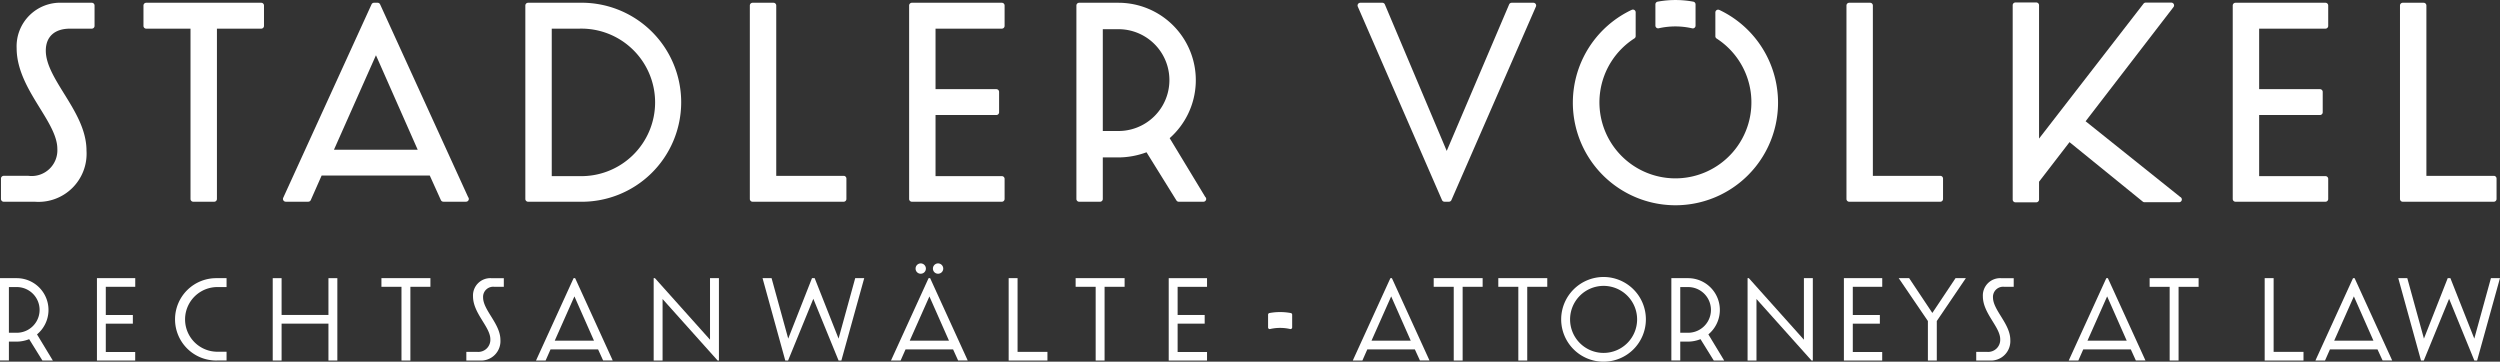 <svg id="Artboard" xmlns="http://www.w3.org/2000/svg" width="257.583" height="37.266" viewBox="0 0 257.583 37.266">
  <rect x="0" y="0" width="257.583" height="37.266" fill="#333333" stroke="none"/>
  <g id="Stadler-Voelkel-RZ-anthrazit">
    <path id="Fill-1" d="M224.637,20.294l-9.75-7.8L223.943.727a.284.284,0,0,0,.029-.3.281.281,0,0,0-.254-.158h-2.639a.286.286,0,0,0-.225.11l-10.765,13.9V.538a.283.283,0,0,0-.283-.283h-2.149a.283.283,0,0,0-.283.283V20.562a.283.283,0,0,0,.283.284h2.149a.284.284,0,0,0,.283-.284V18.723l3.14-4.078,7.548,6.128a.283.283,0,0,0,.179.063h3.565a.284.284,0,0,0,.116-.542" fill="#fff" fill-rule="evenodd"/>
    <path id="Fill-2" d="M9.455.285H6.42A4.488,4.488,0,0,0,1.715,4.962c0,2.3,1.272,4.359,2.393,6.174.927,1.5,1.8,2.916,1.8,4.2a2.65,2.65,0,0,1-2.977,2.78H.382A.283.283,0,0,0,.1,18.4v2.1a.284.284,0,0,0,.283.285h3.2a4.956,4.956,0,0,0,5.33-5.246c0-2.166-1.182-4.071-2.325-5.914C5.628,8.072,4.719,6.606,4.719,5.218c0-1.44.91-2.266,2.5-2.266h2.24a.284.284,0,0,0,.283-.285V.568A.283.283,0,0,0,9.455.285" fill="#fff" fill-rule="evenodd"/>
    <path id="Fill-3" d="M26.916.285H15.065a.283.283,0,0,0-.283.283v2.1a.284.284,0,0,0,.283.285h4.564V20.5a.284.284,0,0,0,.284.285h2.155a.284.284,0,0,0,.283-.285V2.952h4.565a.284.284,0,0,0,.284-.285V.568a.284.284,0,0,0-.284-.283" fill="#fff" fill-rule="evenodd"/>
    <path id="Fill-4" d="M43.036,15.425H34.41l4.326-9.733ZM39.165.451a.282.282,0,0,0-.258-.166h-.369a.281.281,0,0,0-.258.166l-9.1,19.931a.285.285,0,0,0,.258.4h2.325a.284.284,0,0,0,.259-.169l1.116-2.525H44.281l1.143,2.527a.285.285,0,0,0,.258.167h2.324a.038.038,0,0,1,.015,0,.285.285,0,0,0,.211-.474L39.165.451Z" fill="#fff" fill-rule="evenodd"/>
    <path id="Fill-5" d="M59.684,18.146H56.848V2.952h2.836a7.6,7.6,0,1,1,0,15.194Zm0-17.861H54.411a.284.284,0,0,0-.284.283V20.5a.284.284,0,0,0,.284.285h5.273a10.253,10.253,0,1,0,0-20.5Z" fill="#fff" fill-rule="evenodd"/>
    <path id="Fill-6" d="M86.925,18.119H79.979V.568A.283.283,0,0,0,79.7.285H77.541a.283.283,0,0,0-.283.283V20.5a.284.284,0,0,0,.283.285h9.384a.284.284,0,0,0,.283-.285V18.4a.283.283,0,0,0-.283-.283" fill="#fff" fill-rule="evenodd"/>
    <path id="Fill-7" d="M103.224.285h-9.27a.284.284,0,0,0-.284.283V20.5a.284.284,0,0,0,.284.285h9.27a.284.284,0,0,0,.283-.285v-2.07a.283.283,0,0,0-.283-.283H96.391V11.852h6.266a.284.284,0,0,0,.283-.284V9.47a.283.283,0,0,0-.283-.283H96.391V2.952h6.833a.284.284,0,0,0,.283-.285V.568a.283.283,0,0,0-.283-.283" fill="#fff" fill-rule="evenodd"/>
    <path id="Fill-8" d="M113.625,3.008h1.618a5.244,5.244,0,0,1,0,10.489h-1.618Zm6.889,11.228A7.975,7.975,0,0,0,115.243.285h-4.055a.283.283,0,0,0-.283.283V20.5a.284.284,0,0,0,.283.285h2.154a.283.283,0,0,0,.283-.285v-4.28h1.618a8.388,8.388,0,0,0,2.886-.531l3.08,4.961a.285.285,0,0,0,.242.135h2.523a.038.038,0,0,1,.015,0,.284.284,0,0,0,.189-.5l-3.664-6.053Z" fill="#fff" fill-rule="evenodd"/>
    <path id="Fill-9" d="M157.991.285H155.75a.282.282,0,0,0-.26.172l-6.429,15.092L142.687.457a.282.282,0,0,0-.261-.172h-2.268a.284.284,0,0,0-.238.127.289.289,0,0,0-.022.269l8.675,19.932a.284.284,0,0,0,.26.171h.454a.284.284,0,0,0,.259-.171L158.25.681a.281.281,0,0,0-.022-.269.284.284,0,0,0-.237-.127" fill="#fff" fill-rule="evenodd"/>
    <path id="Fill-10" d="M199.914,18.119h-6.947V.568a.283.283,0,0,0-.283-.283H190.53a.283.283,0,0,0-.283.283V20.5a.284.284,0,0,0,.283.285h9.384a.284.284,0,0,0,.283-.285V18.4a.283.283,0,0,0-.283-.283" fill="#fff" fill-rule="evenodd"/>
    <path id="Fill-11" d="M239.6.285h-9.27a.284.284,0,0,0-.284.283V20.5a.284.284,0,0,0,.284.285h9.27a.284.284,0,0,0,.283-.285v-2.07a.283.283,0,0,0-.283-.283h-6.833V11.852h6.267a.284.284,0,0,0,.283-.284V9.47a.283.283,0,0,0-.283-.283h-6.267V2.952H239.6a.284.284,0,0,0,.283-.285V.568A.283.283,0,0,0,239.6.285" fill="#fff" fill-rule="evenodd"/>
    <g id="Group-15" transform="translate(170.561)">
      <path id="Fill-12" d="M86.384,18.119H79.438V.568a.284.284,0,0,0-.284-.283H77a.283.283,0,0,0-.283.283V20.5a.284.284,0,0,0,.283.285h9.384a.284.284,0,0,0,.283-.285V18.4a.283.283,0,0,0-.283-.283" fill="#fff" fill-rule="evenodd"/>
      <path id="Fill-14" d="M.345,2.913a7.8,7.8,0,0,1,3.446.006.279.279,0,0,0,.063.008.284.284,0,0,0,.283-.284V.451A.285.285,0,0,0,3.9.171a10.045,10.045,0,0,0-3.667,0A.284.284,0,0,0,0,.447v2.19a.283.283,0,0,0,.345.276" fill="#fff" fill-rule="evenodd"/>
    </g>
    <path id="Fill-16" d="M177.139,1.022a.284.284,0,0,0-.4.257V3.731a.285.285,0,0,0,.13.239,7.829,7.829,0,1,1-8.472-.012.282.282,0,0,0,.131-.239V1.268a.283.283,0,0,0-.4-.256,10.571,10.571,0,1,0,9.019.01" fill="#fff" fill-rule="evenodd"/>
    <path id="Fill-17" d="M.917,34.285h.809a2.354,2.354,0,0,0,0-4.708H.917Zm.809-5.625a3.274,3.274,0,0,1,2.088,5.793l1.629,2.692H4.369l-1.364-2.2a3.52,3.52,0,0,1-1.279.253H.917v1.943H0V28.66Z" fill="#fff" fill-rule="evenodd"/>
    <path id="Fill-18" d="M13.935,28.66v.893H10.9v2.9h2.788v.893H10.9v2.921h3.03v.881H9.988V28.66h3.947" fill="#fff" fill-rule="evenodd"/>
    <path id="Fill-19" d="M22.343,37.145a4.243,4.243,0,1,1,0-8.485h1v.917h-1a3.332,3.332,0,0,0,0,6.663h1v.9h-1" fill="#fff" fill-rule="evenodd"/>
    <path id="Fill-20" d="M29.013,28.66v3.79h4.828V28.66h.917v8.485h-.917v-3.8H29.013v3.8H28.1V28.66h.917" fill="#fff" fill-rule="evenodd"/>
    <path id="Fill-21" d="M44.347,28.66v.893H42.283v7.592h-.917V29.553H39.3V28.66h5.045" fill="#fff" fill-rule="evenodd"/>
    <path id="Fill-22" d="M51.91,28.66v.893h-.954a1.042,1.042,0,0,0-1.182,1.086c0,1.328,1.786,2.716,1.786,4.394a2,2,0,0,1-2.148,2.112H48.048v-.894h1.086a1.246,1.246,0,0,0,1.388-1.3c0-1.268-1.786-2.668-1.786-4.418a1.783,1.783,0,0,1,1.883-1.871H51.91" fill="#fff" fill-rule="evenodd"/>
    <path id="Fill-23" d="M57.157,35.1H61.2l-2.016-4.563Zm2.1-6.445,3.874,8.485h-.989L61.623,36h-4.9l-.507,1.147h-.989L59.1,28.66Z" fill="#fff" fill-rule="evenodd"/>
    <path id="Fill-24" d="M67.482,28.66,73.155,35V28.66h.918v8.485H73.94l-5.673-6.337v6.337H67.35V28.66h.132" fill="#fff" fill-rule="evenodd"/>
    <path id="Fill-25" d="M86.4,37.145l-2.6-6.36L81.2,37.145h-.29L78.568,28.66h.93l1.714,6.228,2.45-6.228h.277L86.4,34.888l1.714-6.228h.929l-2.354,8.485H86.4" fill="#fff" fill-rule="evenodd"/>
    <path id="Fill-26" d="M96.654,27.139a.536.536,0,0,1,.531.531.529.529,0,0,1-.531.532.521.521,0,0,1-.531-.532A.528.528,0,0,1,96.654,27.139Zm-1.787,0a.535.535,0,0,1,.531.531.528.528,0,0,1-.531.532.521.521,0,0,1-.531-.532A.528.528,0,0,1,94.867,27.139ZM93.733,35.1h4.043L95.76,30.542Zm2.1-6.445,3.874,8.485h-.989L98.2,36H93.3l-.507,1.147H91.8l3.874-8.485Z" fill="#fff" fill-rule="evenodd"/>
    <path id="Fill-27" d="M104.843,28.66v7.591h3.078v.894h-3.995V28.66h.917" fill="#fff" fill-rule="evenodd"/>
    <path id="Fill-28" d="M115.872,28.66v.893h-2.064v7.592h-.918V29.553h-2.064V28.66h5.046" fill="#fff" fill-rule="evenodd"/>
    <path id="Fill-29" d="M124.364,28.66v.893h-3.03v2.9h2.788v.893h-2.788v2.921h3.03v.881h-3.947V28.66h3.947" fill="#fff" fill-rule="evenodd"/>
    <path id="Fill-30" d="M141.311,35.1h4.043l-2.016-4.563Zm2.1-6.445,3.874,8.485H146.3L145.777,36h-4.9l-.506,1.147h-.99l3.874-8.485Z" fill="#fff" fill-rule="evenodd"/>
    <path id="Fill-31" d="M152.761,28.66v.893H150.7v7.592h-.917V29.553h-2.064V28.66h5.045" fill="#fff" fill-rule="evenodd"/>
    <path id="Fill-32" d="M159.42,28.66v.893h-2.064v7.592h-.918V29.553h-2.063V28.66h5.045" fill="#fff" fill-rule="evenodd"/>
    <path id="Fill-33" d="M165.222,36.361a3.453,3.453,0,1,0-3.451-3.452A3.447,3.447,0,0,0,165.222,36.361Zm0-7.822a4.364,4.364,0,1,1-4.369,4.37,4.371,4.371,0,0,1,4.369-4.37Z" fill="#fff" fill-rule="evenodd"/>
    <path id="Fill-34" d="M173.122,34.285h.809a2.354,2.354,0,0,0,0-4.708h-.809Zm.809-5.625a3.274,3.274,0,0,1,2.088,5.793l1.629,2.692h-1.074l-1.364-2.2a3.52,3.52,0,0,1-1.279.253h-.809v1.943h-.917V28.66Z" fill="#fff" fill-rule="evenodd"/>
    <path id="Fill-35" d="M180.19,28.66,185.863,35V28.66h.918v8.485h-.133l-5.673-6.337v6.337h-.917V28.66h.132" fill="#fff" fill-rule="evenodd"/>
    <path id="Fill-36" d="M193.933,28.66v.893H190.9v2.9h2.788v.893H190.9v2.921h3.03v.881h-3.947V28.66h3.947" fill="#fff" fill-rule="evenodd"/>
    <path id="Fill-37" d="M196.706,28.66l2.389,3.584,2.39-3.584h1.062l-2.993,4.417v4.068h-.917V33.077l-3.006-4.417h1.075" fill="#fff" fill-rule="evenodd"/>
    <path id="Fill-38" d="M207.479,28.66v.893h-.953a1.043,1.043,0,0,0-1.183,1.086c0,1.328,1.786,2.716,1.786,4.394a2,2,0,0,1-2.148,2.112h-1.364v-.894H204.7a1.246,1.246,0,0,0,1.388-1.3c0-1.268-1.787-2.668-1.787-4.418a1.783,1.783,0,0,1,1.883-1.871h1.291" fill="#fff" fill-rule="evenodd"/>
    <path id="Fill-39" d="M215.079,35.1h4.043l-2.016-4.563Zm2.1-6.445,3.874,8.485h-.99L219.544,36h-4.9l-.507,1.147h-.99l3.874-8.485Z" fill="#fff" fill-rule="evenodd"/>
    <path id="Fill-40" d="M226.529,28.66v.893h-2.064v7.592h-.918V29.553h-2.064V28.66h5.046" fill="#fff" fill-rule="evenodd"/>
    <path id="Fill-41" d="M234.259,28.66v7.591h3.078v.894h-4V28.66h.917" fill="#fff" fill-rule="evenodd"/>
    <path id="Fill-42" d="M240.5,35.1h4.043l-2.016-4.563Zm2.1-6.445,3.875,8.485h-.99L244.962,36h-4.9l-.507,1.147h-.99l3.874-8.485Z" fill="#fff" fill-rule="evenodd"/>
    <path id="Fill-43" d="M254.939,37.145l-2.6-6.36-2.607,6.36h-.289l-2.342-8.485h.93l1.714,6.228,2.45-6.228h.277l2.462,6.228,1.714-6.228h.93l-2.354,8.485h-.29" fill="#fff" fill-rule="evenodd"/>
    <path id="Fill-44" d="M130.861,33.9a4.671,4.671,0,0,1,2.068,0,.157.157,0,0,0,.037.005.172.172,0,0,0,.17-.17V32.422a.171.171,0,0,0-.141-.168,6.026,6.026,0,0,0-2.2,0,.17.17,0,0,0-.141.168v1.314a.173.173,0,0,0,.063.133.177.177,0,0,0,.144.033" fill="#fff" fill-rule="evenodd"/>
  </g>
</svg>
